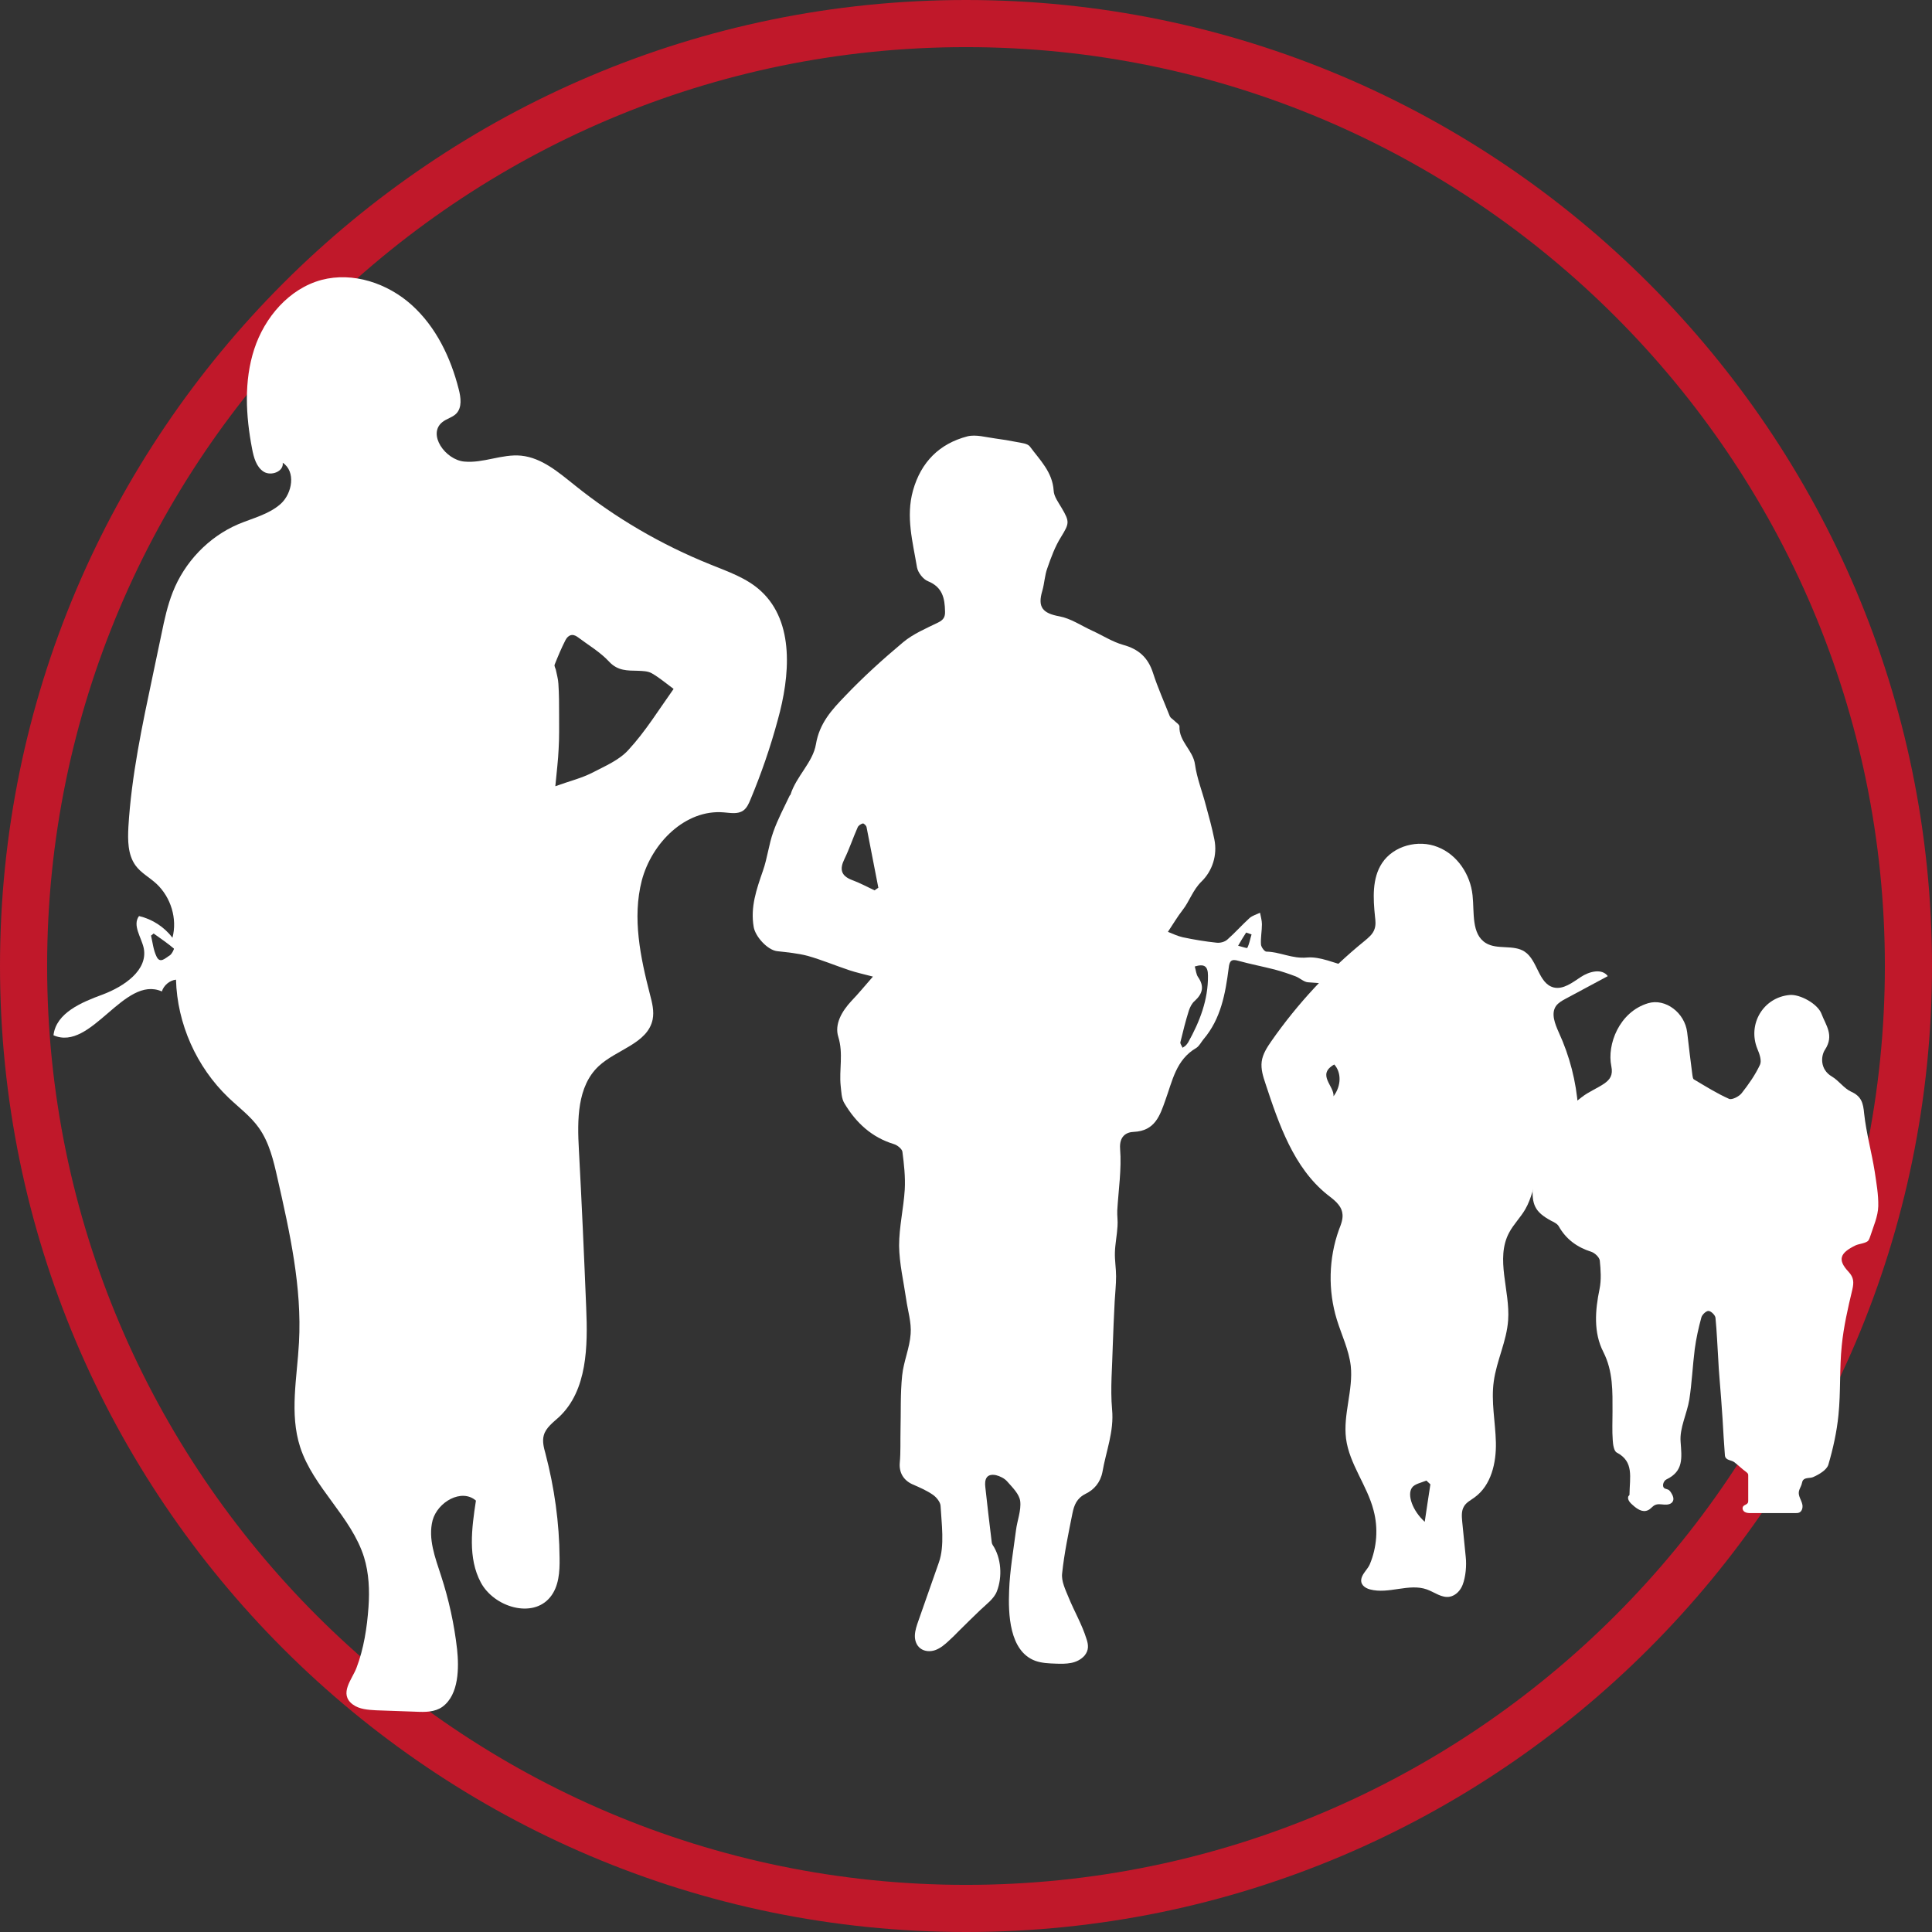 <?xml version="1.0" encoding="utf-8"?>
<!-- Generator: Adobe Illustrator 23.1.0, SVG Export Plug-In . SVG Version: 6.00 Build 0)  -->
<svg version="1.1" id="Layer_1" xmlns="http://www.w3.org/2000/svg" xmlns:xlink="http://www.w3.org/1999/xlink" x="0px" y="0px"
	 viewBox="0 0 82 82" style="enable-background:new 0 0 82 82;" xml:space="preserve">
<rect x="0" y="0" width="82" height="82" fill="#333333" stroke="none"/>
<style type="text/css">
	.st0{fill:#C0182A;}
	.st1{fill:#FFFFFF;}
</style>
<g>
	<g>
		<g>
			<path class="st0" d="M41,82C18.39,82,0,63.61,0,41S18.39,0,41,0s41,18.39,41,41S63.61,82,41,82z M41,2C19.5,2,2,19.5,2,41
				s17.5,39,39,39s39-17.5,39-39S62.5,2,41,2z"/>
		</g>
	</g>
	<g>
		<g>
			<path class="st1" d="M57.65,41.16c-0.1-0.09-0.27-0.09-0.41-0.13c-0.59-0.14-1.2-0.44-1.77-0.39c-0.63,0.06-1.14-0.24-1.72-0.25
				c-0.08,0-0.22-0.19-0.23-0.3c-0.02-0.29,0.04-0.57,0.04-0.86c0-0.16-0.05-0.33-0.08-0.49c-0.15,0.07-0.32,0.12-0.44,0.22
				c-0.33,0.3-0.62,0.63-0.95,0.92c-0.11,0.1-0.31,0.15-0.46,0.13c-0.48-0.05-0.96-0.13-1.43-0.23c-0.22-0.05-0.43-0.15-0.63-0.23
				c0.24-0.36,0.41-0.65,0.62-0.92c0.3-0.38,0.43-0.85,0.81-1.22c0.45-0.44,0.68-1.11,0.54-1.79c-0.1-0.49-0.23-0.97-0.36-1.44
				c-0.15-0.58-0.38-1.15-0.46-1.73c-0.08-0.61-0.69-0.98-0.66-1.62c0-0.08-0.15-0.17-0.24-0.26c-0.06-0.06-0.14-0.1-0.17-0.17
				c-0.24-0.61-0.51-1.21-0.71-1.83c-0.21-0.66-0.61-1.02-1.27-1.2c-0.46-0.13-0.87-0.4-1.31-0.6c-0.46-0.21-0.91-0.52-1.39-0.61
				c-0.72-0.13-0.94-0.39-0.73-1.09c0.09-0.31,0.1-0.65,0.21-0.95c0.16-0.46,0.33-0.93,0.59-1.34c0.34-0.56,0.37-0.63,0.02-1.22
				c-0.14-0.24-0.33-0.49-0.34-0.74c-0.05-0.79-0.59-1.3-1.01-1.87c-0.1-0.13-0.36-0.15-0.56-0.19c-0.3-0.06-0.61-0.11-0.91-0.15
				c-0.39-0.05-0.82-0.18-1.18-0.09c-1.19,0.31-1.97,1.09-2.31,2.3c-0.31,1.11-0.01,2.18,0.17,3.26c0.04,0.22,0.26,0.51,0.47,0.59
				c0.61,0.25,0.71,0.72,0.72,1.28c0.01,0.24-0.07,0.36-0.29,0.47c-0.51,0.25-1.06,0.48-1.49,0.84c-0.86,0.72-1.7,1.48-2.47,2.29
				c-0.55,0.57-1.08,1.14-1.23,2.04c-0.13,0.77-0.84,1.36-1.08,2.14c0,0.01-0.02,0.02-0.03,0.03c-0.24,0.51-0.51,1.01-0.7,1.55
				c-0.19,0.53-0.25,1.11-0.44,1.65c-0.27,0.78-0.54,1.54-0.39,2.39c0.07,0.4,0.58,0.97,0.99,1.02c0.44,0.05,0.88,0.09,1.3,0.2
				c0.6,0.17,1.17,0.41,1.77,0.61c0.3,0.1,0.62,0.17,1,0.27c-0.36,0.41-0.62,0.73-0.91,1.03c-0.41,0.44-0.73,0.99-0.56,1.53
				c0.22,0.71,0.03,1.39,0.1,2.07c0.03,0.25,0.03,0.54,0.16,0.75c0.49,0.82,1.15,1.44,2.1,1.73c0.14,0.04,0.34,0.2,0.36,0.32
				c0.07,0.53,0.13,1.08,0.1,1.61c-0.05,0.8-0.24,1.59-0.24,2.38c0.01,0.76,0.19,1.51,0.3,2.27c0.07,0.5,0.23,0.99,0.19,1.48
				c-0.04,0.59-0.3,1.17-0.36,1.76c-0.08,0.77-0.05,1.56-0.07,2.34c-0.01,0.45,0.01,0.9-0.03,1.35c-0.04,0.41,0.14,0.75,0.54,0.93
				c0.3,0.13,0.6,0.26,0.86,0.44c0.15,0.1,0.32,0.31,0.33,0.47c0.04,0.75,0.18,1.69-0.07,2.4c-0.29,0.83-0.58,1.66-0.87,2.48
				c-0.07,0.2-0.14,0.4-0.15,0.61c-0.01,0.21,0.06,0.43,0.23,0.56c0.18,0.14,0.44,0.15,0.65,0.07c0.21-0.08,0.39-0.23,0.56-0.39
				c0.14-0.13,0.29-0.27,0.42-0.41c0.3-0.3,0.61-0.6,0.91-0.89c0.25-0.24,0.59-0.48,0.71-0.8c0.24-0.61,0.19-1.42-0.18-1.97
				c-0.04-0.06-0.04-0.14-0.05-0.21c-0.09-0.75-0.18-1.49-0.26-2.24c-0.04-0.32,0.04-0.59,0.45-0.51c0.17,0.04,0.37,0.14,0.48,0.27
				c0.22,0.25,0.51,0.53,0.55,0.83c0.05,0.4-0.13,0.83-0.18,1.25c-0.11,0.85-0.26,1.7-0.29,2.55c-0.04,0.97,0,2.57,1.11,2.98
				c0.28,0.1,0.58,0.11,0.87,0.12c0.22,0.01,0.44,0.01,0.65-0.03c0.21-0.04,0.42-0.14,0.57-0.31c0.19-0.23,0.17-0.46,0.08-0.72
				c-0.19-0.61-0.52-1.17-0.76-1.76c-0.13-0.32-0.31-0.68-0.27-1.01c0.09-0.86,0.27-1.71,0.44-2.56c0.07-0.34,0.18-0.63,0.56-0.82
				c0.35-0.17,0.62-0.47,0.71-0.92c0.15-0.88,0.5-1.72,0.41-2.66c-0.08-0.9,0.01-1.82,0.03-2.73c0.02-0.62,0.05-1.23,0.08-1.85
				c0.02-0.36,0.06-0.71,0.06-1.07c0-0.34-0.06-0.67-0.05-1.01c0.01-0.37,0.09-0.74,0.11-1.11c0.02-0.22-0.02-0.45-0.01-0.67
				c0.05-0.87,0.19-1.76,0.12-2.62c-0.04-0.55,0.28-0.71,0.58-0.72c0.9-0.04,1.11-0.69,1.34-1.34c0.3-0.82,0.45-1.72,1.31-2.22
				c0.13-0.08,0.21-0.25,0.31-0.37c0.74-0.87,0.93-1.94,1.07-3.03c0.03-0.29,0.11-0.39,0.41-0.3c0.51,0.14,1.03,0.24,1.54,0.37
				c0.3,0.08,0.6,0.18,0.89,0.29c0.18,0.07,0.34,0.23,0.51,0.25c0.69,0.06,1.37,0.08,2.06,0.09c0.11,0,0.23-0.12,0.35-0.19
				C57.83,41.43,57.77,41.26,57.65,41.16z M37.12,37.79c-0.32-0.15-0.63-0.32-0.96-0.44c-0.47-0.18-0.53-0.46-0.32-0.89
				c0.21-0.43,0.36-0.89,0.56-1.34c0.03-0.08,0.14-0.15,0.22-0.17c0.04-0.01,0.15,0.09,0.16,0.16c0.17,0.86,0.33,1.71,0.5,2.57
				C37.23,37.71,37.17,37.75,37.12,37.79z M50.43,44.24c-0.03,0.05-0.07,0.1-0.11,0.14c-0.03,0.03-0.07,0.05-0.13,0.09
				c-0.03-0.09-0.11-0.17-0.09-0.24c0.11-0.45,0.22-0.9,0.36-1.34c0.05-0.15,0.13-0.31,0.25-0.41c0.34-0.31,0.41-0.62,0.14-1.01
				c-0.08-0.11-0.09-0.28-0.14-0.45c0.4-0.12,0.56-0.02,0.56,0.39C51.28,42.44,50.92,43.36,50.43,44.24z M52.94,40.23
				c-0.01,0.03-0.26-0.06-0.39-0.09c0.11-0.19,0.22-0.38,0.34-0.56c0.08,0.03,0.15,0.05,0.23,0.08
				C53.06,39.85,53.03,40.05,52.94,40.23z"/>
		</g>
		<path class="st1" d="M69.16,63.45c0.01-0.77,0.2-1.41-0.54-1.8c-0.12-0.06-0.16-0.34-0.17-0.52c-0.03-0.4-0.01-0.81-0.01-1.21
			c0-0.86,0.03-1.71-0.39-2.54c-0.42-0.82-0.35-1.76-0.16-2.67c0.08-0.39,0.05-0.81,0.01-1.21c-0.02-0.14-0.21-0.32-0.36-0.37
			c-0.6-0.19-1.07-0.53-1.38-1.08c-0.06-0.11-0.21-0.18-0.33-0.24c-0.68-0.37-0.83-0.68-0.77-1.49c0.03-0.48-0.05-0.97,0.03-1.43
			c0.07-0.35,0.26-0.73,0.51-0.99c0.47-0.49,1-0.92,1.53-1.33c0.29-0.23,0.65-0.37,0.96-0.58c0.24-0.17,0.38-0.35,0.3-0.74
			c-0.19-0.91,0.33-2.3,1.56-2.67c0.73-0.22,1.56,0.4,1.66,1.24c0.07,0.6,0.14,1.2,0.22,1.8c0.01,0.07,0.02,0.16,0.06,0.19
			c0.49,0.29,0.98,0.6,1.5,0.83c0.12,0.05,0.42-0.1,0.53-0.24c0.3-0.38,0.58-0.78,0.78-1.21c0.08-0.17-0.02-0.46-0.11-0.67
			c-0.43-1.05,0.25-2.19,1.37-2.29c0.43-0.04,1.19,0.37,1.35,0.8c0.18,0.48,0.55,0.91,0.15,1.52c-0.18,0.27-0.22,0.84,0.29,1.14
			c0.29,0.17,0.51,0.5,0.81,0.64c0.45,0.2,0.52,0.49,0.56,0.93c0.09,0.83,0.32,1.65,0.45,2.47c0.07,0.48,0.16,0.97,0.15,1.46
			c-0.01,0.44-0.21,0.87-0.34,1.28c-0.02,0.06-0.04,0.12-0.08,0.18c-0.09,0.12-0.41,0.14-0.55,0.21c-0.63,0.31-0.79,0.59-0.29,1.12
			c0.22,0.24,0.23,0.44,0.16,0.75c-0.19,0.79-0.37,1.58-0.45,2.38c-0.1,0.98-0.04,1.97-0.14,2.95c-0.07,0.71-0.23,1.43-0.43,2.11
			c-0.07,0.22-0.39,0.41-0.64,0.52c-0.13,0.06-0.33,0.01-0.43,0.13c-0.05,0.06-0.05,0.18-0.09,0.25c-0.07,0.16-0.13,0.25-0.07,0.44
			c0.04,0.12,0.11,0.24,0.13,0.36c0.02,0.13-0.02,0.28-0.14,0.33c-0.05,0.02-0.11,0.02-0.16,0.02c-0.63,0-1.25,0-1.88,0
			c-0.09,0-0.19,0-0.27-0.05s-0.12-0.16-0.06-0.24c0.05-0.06,0.15-0.07,0.19-0.14c0.02-0.03,0.02-0.07,0.02-0.11
			c0-0.35,0-0.7,0-1.05c0-0.03,0-0.06-0.02-0.09c-0.01-0.02-0.04-0.04-0.06-0.06c-0.18-0.13-0.34-0.29-0.51-0.42
			c-0.13-0.1-0.38-0.07-0.4-0.29c-0.04-0.52-0.07-1.04-0.1-1.56c-0.04-0.58-0.08-1.15-0.13-1.73c-0.02-0.25-0.04-0.5-0.05-0.75
			c-0.04-0.6-0.06-1.2-0.12-1.8c-0.01-0.11-0.19-0.29-0.3-0.29c-0.1,0-0.27,0.16-0.3,0.28c-0.12,0.44-0.22,0.89-0.28,1.34
			c-0.09,0.71-0.12,1.43-0.23,2.14c-0.1,0.61-0.42,1.21-0.37,1.8c0.05,0.68,0.13,1.24-0.6,1.59c-0.13,0.06-0.22,0.32-0.06,0.39
			c0.05,0.02,0.11,0.03,0.16,0.06c0.04,0.03,0.07,0.07,0.1,0.12c0.07,0.11,0.13,0.25,0.07,0.36c-0.06,0.12-0.22,0.15-0.36,0.14
			s-0.28-0.04-0.4,0.02c-0.11,0.05-0.18,0.17-0.3,0.22c-0.11,0.05-0.23,0.04-0.34-0.01c-0.11-0.05-0.2-0.12-0.29-0.2
			c-0.12-0.1-0.25-0.24-0.2-0.38"/>
		<line class="st1" x1="58.09" y1="70.96" x2="58.09" y2="70.99"/>
		<g>
			<path class="st1" d="M66.16,43.82c-0.16-0.36-0.34-0.8-0.12-1.12c0.1-0.14,0.26-0.23,0.41-0.31c0.6-0.32,1.19-0.64,1.79-0.96
				c-0.25-0.34-0.79-0.2-1.15,0.04c-0.35,0.23-0.74,0.54-1.15,0.44c-0.65-0.17-0.67-1.15-1.23-1.52c-0.47-0.31-1.16-0.07-1.64-0.36
				c-0.63-0.38-0.49-1.3-0.57-2.03c-0.09-0.88-0.65-1.73-1.48-2.05c-0.82-0.33-1.87-0.06-2.36,0.68c-0.43,0.65-0.38,1.5-0.3,2.28
				c0.02,0.17,0.04,0.35-0.02,0.52c-0.07,0.22-0.26,0.37-0.44,0.52c-1.5,1.22-2.83,2.65-3.94,4.24c-0.18,0.26-0.37,0.55-0.41,0.87
				c-0.04,0.32,0.06,0.63,0.16,0.93c0.57,1.73,1.2,3.57,2.62,4.71c0.27,0.21,0.58,0.43,0.64,0.77c0.05,0.24-0.05,0.49-0.14,0.72
				c-0.44,1.22-0.47,2.58-0.09,3.82c0.2,0.65,0.51,1.28,0.59,1.96c0.11,1.03-0.33,2.06-0.2,3.09c0.14,1.08,0.9,1.99,1.17,3.05
				c0.2,0.75,0.14,1.56-0.16,2.28c-0.09,0.21-0.29,0.37-0.35,0.58c-0.08,0.27,0.13,0.43,0.36,0.49c0.79,0.21,1.65-0.27,2.41,0
				c0.33,0.12,0.63,0.37,0.97,0.31c0.26-0.05,0.46-0.27,0.55-0.51c0.13-0.34,0.17-0.82,0.13-1.18c-0.05-0.5-0.1-1-0.15-1.5
				c-0.02-0.22-0.04-0.46,0.08-0.65c0.1-0.17,0.29-0.26,0.45-0.38c0.7-0.51,0.92-1.46,0.9-2.33c-0.02-0.87-0.21-1.73-0.09-2.59
				c0.12-0.88,0.55-1.71,0.61-2.6c0.09-1.25-0.55-2.6,0.04-3.71c0.19-0.36,0.49-0.65,0.69-1c0.52-0.9,0.43-2.22,1.32-2.78
				c0.22-0.14,0.48-0.21,0.66-0.39c0.28-0.28,0.29-0.73,0.26-1.13C66.9,45.9,66.62,44.82,66.16,43.82z M56.6,46.53
				c0.03-0.45-0.73-0.92,0.03-1.35C56.93,45.51,56.94,46.07,56.6,46.53z M60.47,64.59c-0.51-0.46-0.76-1.14-0.54-1.45
				c0.11-0.16,0.4-0.21,0.61-0.3c0.06,0.05,0.11,0.11,0.17,0.16C60.63,63.5,60.56,64,60.47,64.59z"/>
		</g>
		<g>
			<path class="st1" d="M32.3,25.09c-0.6-0.56-1.41-0.83-2.17-1.14c-2.06-0.83-4-1.96-5.73-3.35c-0.69-0.55-1.4-1.17-2.28-1.26
				c-0.81-0.08-1.61,0.33-2.42,0.25c-0.81-0.08-1.56-1.16-0.93-1.67c0.18-0.15,0.43-0.2,0.59-0.36c0.26-0.26,0.2-0.69,0.11-1.04
				c-0.34-1.34-0.96-2.64-1.99-3.57c-1.03-0.93-2.5-1.42-3.83-1.07c-1.38,0.37-2.42,1.59-2.86,2.94c-0.44,1.35-0.36,2.83-0.09,4.23
				c0.07,0.37,0.18,0.77,0.49,0.97c0.32,0.2,0.86-0.01,0.81-0.38c0.56,0.37,0.41,1.29-0.08,1.74c-0.5,0.45-1.19,0.61-1.81,0.87
				c-1.26,0.54-2.28,1.61-2.78,2.89c-0.22,0.56-0.35,1.15-0.47,1.74c-0.12,0.59-0.25,1.17-0.37,1.76c-0.45,2.13-0.91,4.27-1.04,6.45
				c-0.03,0.57-0.03,1.18,0.3,1.64c0.23,0.32,0.6,0.51,0.89,0.78C7.26,38.09,7.53,39,7.32,39.8c-0.35-0.46-0.86-0.79-1.42-0.92
				C5.61,39.27,6,39.78,6.1,40.24c0.19,0.94-0.84,1.63-1.74,1.97c-0.9,0.33-1.98,0.78-2.09,1.73c1.61,0.71,2.99-2.57,4.6-1.86
				c0.08-0.26,0.33-0.47,0.6-0.5c0.05,1.87,0.87,3.71,2.23,5.01c0.44,0.42,0.93,0.78,1.28,1.27c0.45,0.63,0.63,1.4,0.8,2.16
				c0.52,2.29,1.04,4.62,0.91,6.96c-0.08,1.49-0.41,3.02,0.05,4.44c0.56,1.72,2.17,2.95,2.71,4.67c0.21,0.68,0.24,1.41,0.19,2.12
				c-0.06,0.86-0.2,1.77-0.51,2.58c-0.18,0.48-0.76,1.1-0.16,1.55c0.28,0.21,0.65,0.23,0.99,0.25c0.56,0.02,1.13,0.04,1.69,0.06
				c0.39,0.02,0.81,0.02,1.13-0.21c0.71-0.52,0.7-1.68,0.62-2.44c-0.12-1.06-0.35-2.11-0.68-3.12c-0.25-0.77-0.56-1.57-0.36-2.35
				c0.21-0.78,1.23-1.37,1.84-0.84c-0.18,1.17-0.35,2.44,0.21,3.48c0.56,1.04,2.19,1.54,2.94,0.62c0.37-0.45,0.41-1.08,0.4-1.66
				c-0.01-1.5-0.22-2.99-0.6-4.44c-0.07-0.25-0.14-0.52-0.07-0.77c0.09-0.33,0.4-0.55,0.65-0.78c1.2-1.13,1.22-3,1.15-4.64
				c-0.09-2.23-0.19-4.47-0.31-6.7c-0.07-1.26-0.08-2.69,0.84-3.55c0.76-0.71,2.08-0.96,2.29-1.98c0.07-0.35-0.02-0.71-0.11-1.05
				c-0.41-1.59-0.76-3.26-0.35-4.85c0.42-1.59,1.85-3.03,3.48-2.89c0.28,0.02,0.59,0.09,0.83-0.08c0.15-0.11,0.23-0.29,0.3-0.46
				c0.46-1.1,0.85-2.23,1.16-3.38C33.53,28.7,33.73,26.41,32.3,25.09z M7.19,40.56c-0.17,0.1-0.4,0.36-0.55,0.03
				c-0.13-0.27-0.16-0.58-0.23-0.88c0.04-0.03,0.08-0.06,0.11-0.09c0.29,0.21,0.59,0.41,0.86,0.64C7.4,40.27,7.29,40.51,7.19,40.56z
				 M26.68,31.82c-0.39,0.44-1.01,0.7-1.55,0.98c-0.45,0.23-0.95,0.35-1.56,0.57c0.06-0.64,0.12-1.11,0.14-1.58
				c0.03-0.48,0.02-0.97,0.02-1.46c0-0.44,0-0.87-0.03-1.31c-0.01-0.2-0.07-0.4-0.11-0.6c-0.02-0.07-0.07-0.15-0.05-0.21
				c0.14-0.35,0.29-0.71,0.46-1.04c0.11-0.21,0.29-0.3,0.52-0.13c0.45,0.34,0.95,0.63,1.33,1.04c0.37,0.4,0.78,0.38,1.23,0.39
				c0.2,0.01,0.42,0.01,0.59,0.11c0.33,0.19,0.62,0.44,0.92,0.66C27.95,30.14,27.39,31.05,26.68,31.82z"/>
		</g>
	</g>
</g>
</svg>
